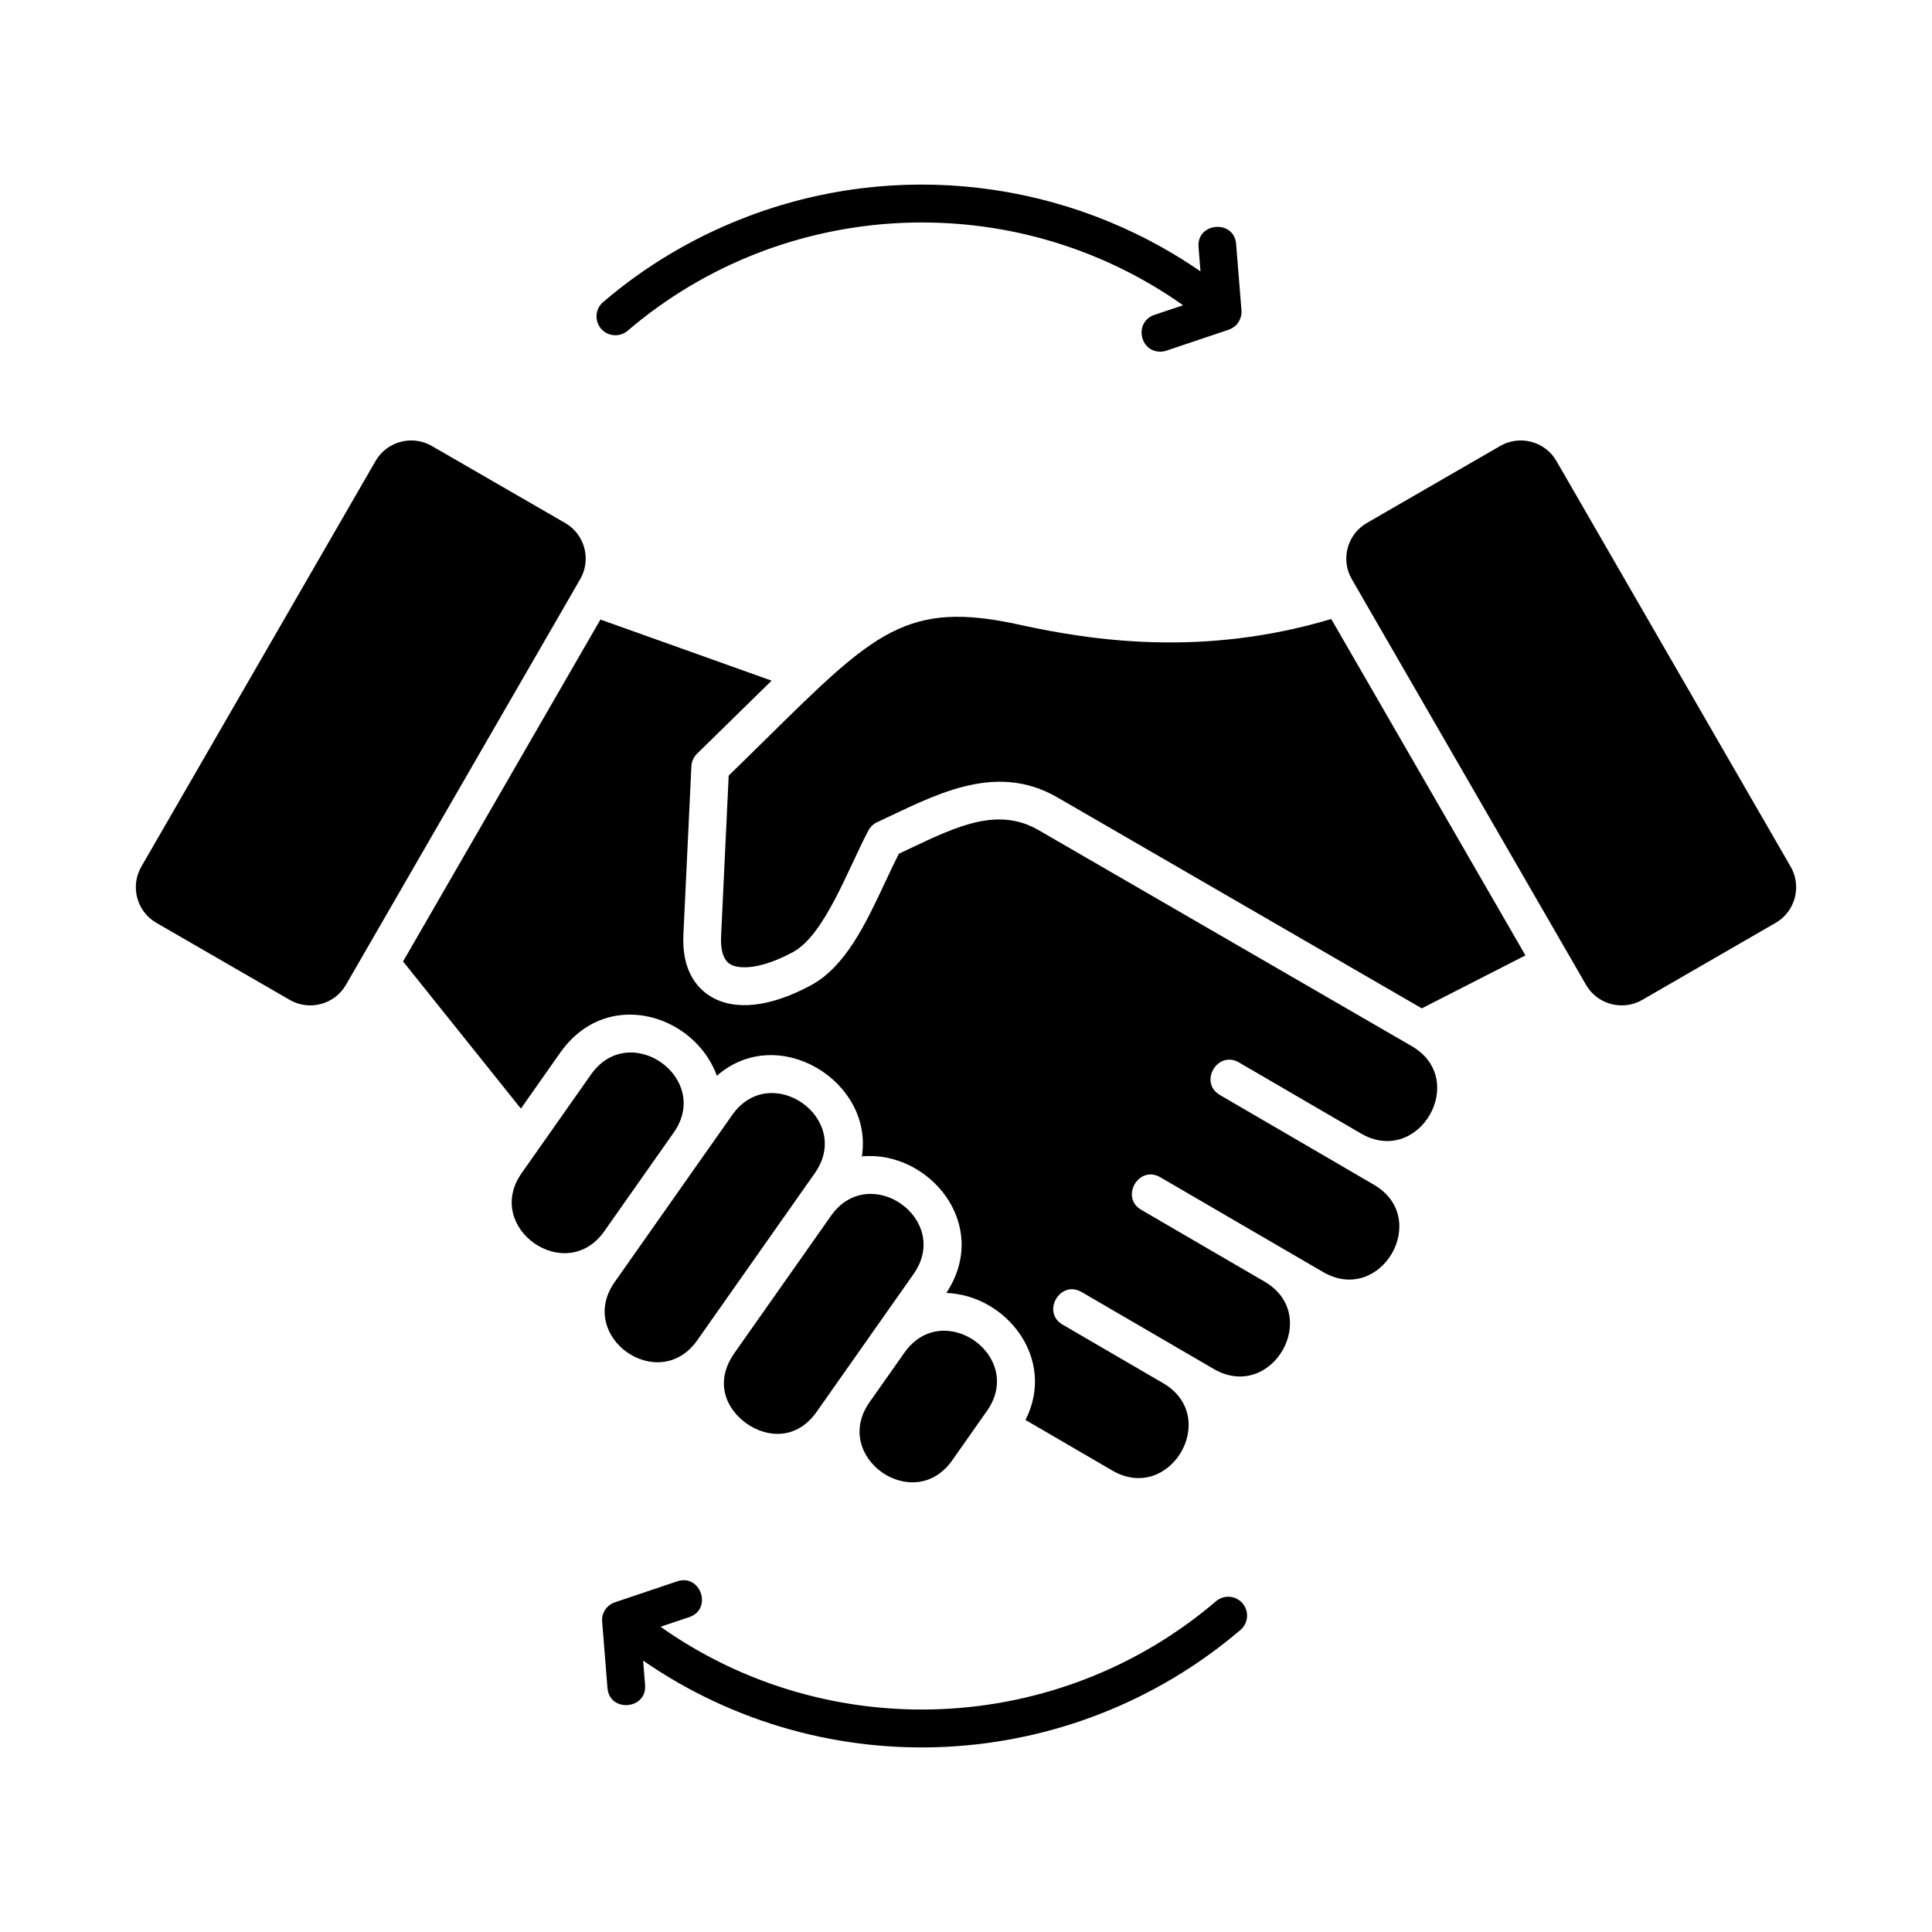 <?xml version="1.0" encoding="UTF-8"?> <svg xmlns="http://www.w3.org/2000/svg" id="Layer_1" viewBox="0 0 512 512"><path clip-rule="evenodd" d="m99.534 122.159-62.092 107.535c-2.972 5.167-1.22 11.87 3.994 14.866l35.37 20.434c5.185 2.983 11.876 1.206 14.866-3.994l62.093-107.525c2.997-5.202 1.217-11.875-3.98-14.871l-35.38-20.434c-5.157-2.979-11.86-1.217-14.871 3.989zm79.928 296.912-16.43 5.53c-2.212.716-3.659 2.83-3.455 5.16l1.409 17.573c.527 6.58 10.494 5.746 9.969-.8l-.52-6.453c48.63 33.583 113.603 29.999 158.296-8.128 2.103-1.789 2.351-4.949.562-7.052-1.798-2.098-4.949-2.341-7.047-.548-41.56 35.511-102.408 38.406-147.194 6.757l7.599-2.556c6.235-2.096 3.05-11.577-3.189-9.483zm148.51-333.378c.748-.966 1.146-2.284 1.03-3.46l-1.419-17.573c-.528-6.575-10.496-5.748-9.959.81l.52 6.452c-35.258-24.339-80.62-29.883-120.992-14.169-13.668 5.31-26.231 12.816-37.318 22.297-2.098 1.789-2.35 4.949-.552 7.052 1.793 2.088 4.954 2.341 7.051.548 41.554-35.524 102.423-38.396 147.19-6.757l-7.599 2.557c-5.364 1.804-4.006 9.744 1.592 9.744.529 0 1.068-.094 1.597-.272l16.43-5.521c.895-.298 1.855-.909 2.429-1.708zm-88.309 272.798-9.219 13.092c-10.223 14.526 11.697 29.941 21.909 15.41l9.21-13.101c10.201-14.508-11.698-29.923-21.9-15.401zm-19.451-36.279c10.197-14.497 32.099.909 21.899 15.41l-25.678 36.499c-5.263 7.492-13.12 6.972-18.57 3.133-5.467-3.847-8.568-10.937-3.339-18.533zm-33.497-16.322h.009l7.309-10.399c10.196-14.499 32.112.908 21.899 15.409l-31.147 44.281c-10.225 14.524-32.102-.908-21.904-15.4zm-26.563 20.391 18.392-26.142c10.174-14.477-11.712-29.913-21.923-15.386l-18.369 26.118c-10.21 14.507 11.713 29.906 21.9 15.41zm198.082-172.807 62.088 107.526c2.993 5.197 9.691 6.979 14.871 3.994l35.38-20.434c5.177-2.983 6.974-9.686 3.98-14.866l-62.088-107.535c-2.996-5.201-9.718-6.969-14.871-3.989l-35.38 20.434c-5.193 2.996-6.981 9.668-3.98 14.87zm-154.948 42.09c28.497-28.08 37.107-36.565 66.859-30.014 19.39 4.27 48.739 8.634 82.648-1.507l51.468 89.147-27.467 14.033-96.602-55.921c-16.748-9.681-33.116-.194-47.741 6.588-.988.463-1.807 1.231-2.318 2.201-5.434 10.267-11.625 27.712-19.97 32.214-8.639 4.668-14.403 4.626-16.702 3.189-2.177-1.381-2.491-4.753-2.369-7.351l2.018-42.61c3.644-3.531 6.954-6.799 10.176-9.969zm-44.164-31.381 45.363 16.196-19.75 19.343c-.913.889-1.451 2.088-1.512 3.357l-2.116 44.59c-.454 9.514 3.577 14.103 7.038 16.281 6.401 4.032 15.911 3.02 26.769-2.847 9.201-4.963 14.562-16.412 19.741-27.481 1.222-2.599 2.383-5.08 3.554-7.37.969-.464 1.939-.923 2.908-1.381 12.53-5.947 23.37-11.088 34.078-4.907l98.933 57.27c15.304 8.884 1.87 32.062-13.462 23.149l-32.341-18.832c-5.686-3.306-10.713 5.332-5.029 8.639l32.341 18.832v.009l8.447 4.921c15.342 8.926 1.841 32.05-13.466 23.14l-43.134-25.112c-5.69-3.313-10.721 5.33-5.029 8.639l32.65 19.01c15.328 8.932 1.851 32.076-13.48 23.14l-34.982-20.368c-5.69-3.313-10.722 5.34-5.029 8.639l26.633 15.513c15.332 8.931 1.842 32.058-13.48 23.149l-23-13.401c8.235-16.205-5.046-33.046-20.972-33.661 11.959-18.161-4.703-37.858-22.391-36.19 3.168-19.918-22.285-35.553-38.428-21.352-1.69-4.72-4.949-8.798-9.032-11.668-9.51-6.682-23.716-6.921-32.495 5.563l-10.404 14.796-31.227-38.999z" fill-rule="evenodd"></path></svg> 